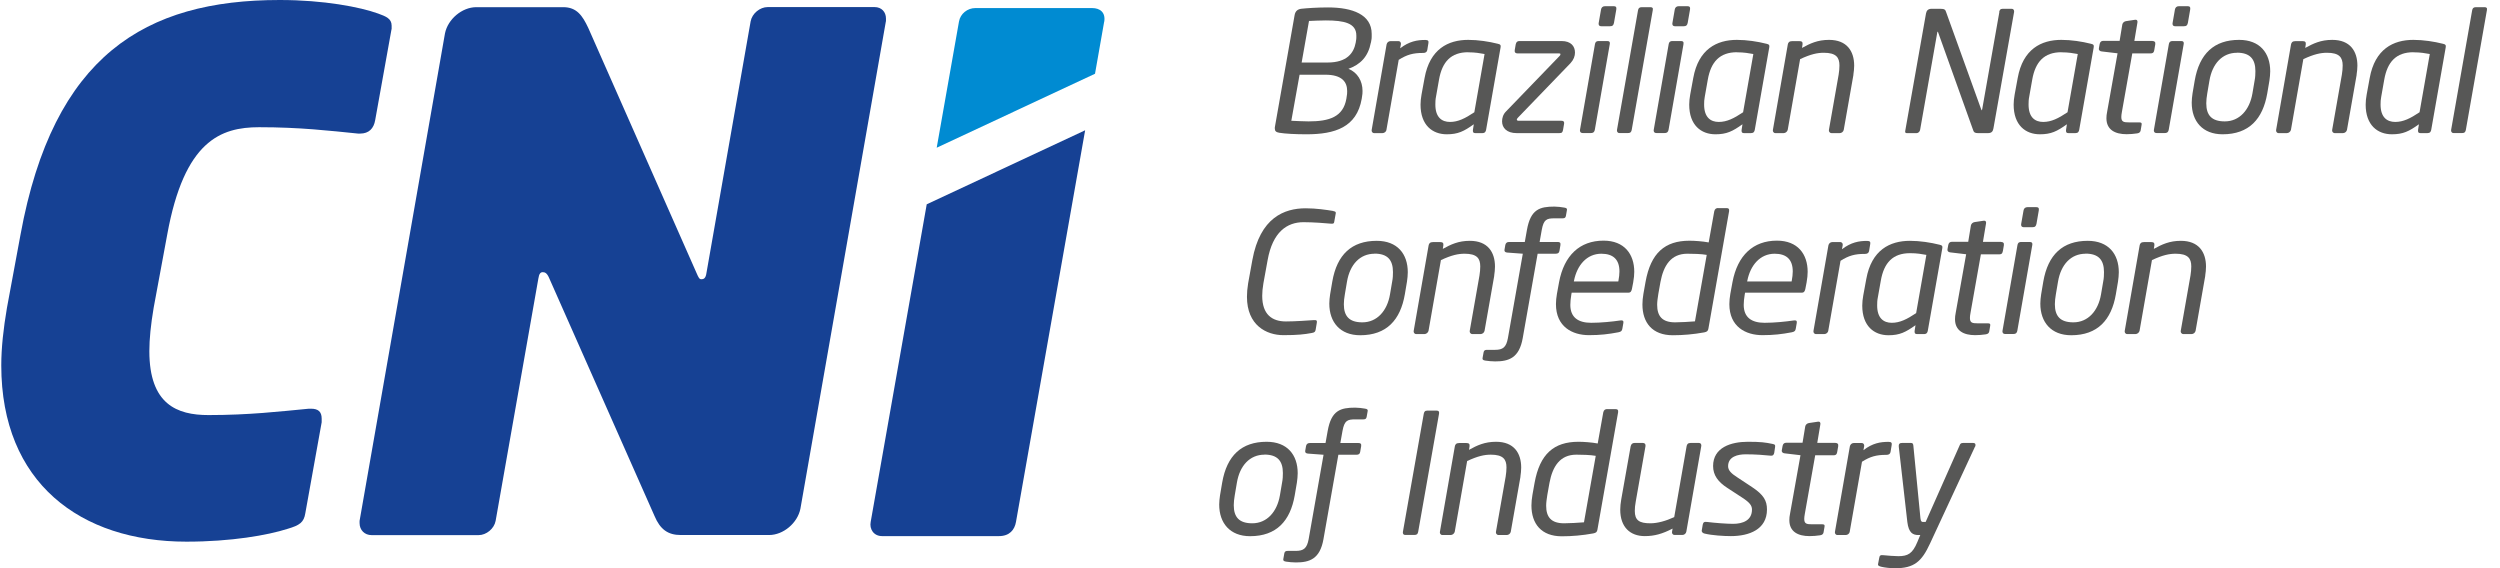 <svg width="176" height="40" viewBox="0 0 176 40" fill="none" xmlns="http://www.w3.org/2000/svg">
<g id="Logo - CNI" clip-path="url(#clip0_1_69067)">
<path id="Vector" d="M77.74 1.52C77.841 0.87 77.437 0.568 76.887 0.568H68.662C68.112 0.568 67.606 0.965 67.512 1.52L65.944 10.4L77.089 5.191L77.734 1.526L77.74 1.52Z" fill="#008BD2"/>
<path id="Vector_2" d="M65.242 14.38L61.297 36.739C61.196 37.237 61.5 37.742 62.1 37.742H70.325C71.077 37.742 71.431 37.294 71.526 36.739L76.394 9.171L65.249 14.38H65.242Z" fill="#164194"/>
<path id="Vector_3" d="M96.51 2.996C96.32 3.986 95.777 4.541 94.93 4.844C95.568 5.102 95.922 5.702 95.922 6.402C95.922 6.522 95.922 6.635 95.865 6.957C95.511 8.962 93.987 9.454 91.977 9.454C91.2 9.454 90.498 9.417 90.062 9.347C89.834 9.309 89.746 9.227 89.746 9.038C89.746 9 89.746 8.956 89.758 8.906L91.143 1.053C91.193 0.782 91.358 0.65 91.604 0.618C92.009 0.574 92.73 0.523 93.494 0.523C95.22 0.523 96.567 1.028 96.567 2.384V2.598C96.567 2.668 96.567 2.731 96.516 2.99L96.51 2.996ZM93.311 5.26H91.49L90.909 8.502C91.301 8.515 91.712 8.546 92.123 8.546C93.589 8.546 94.556 8.231 94.784 6.957C94.841 6.641 94.841 6.534 94.841 6.414C94.841 5.777 94.487 5.26 93.305 5.26H93.311ZM95.486 2.498C95.486 1.627 94.632 1.438 93.336 1.438C92.932 1.438 92.483 1.463 92.154 1.476L91.636 4.402H93.457C94.828 4.402 95.302 3.74 95.442 3.002C95.486 2.756 95.486 2.693 95.486 2.636V2.504V2.498Z" fill="#575756"/>
<path id="Vector_4" d="M97.61 9.139C97.585 9.272 97.458 9.372 97.325 9.372H96.744C96.611 9.372 96.541 9.253 96.567 9.139L97.616 3.128C97.641 2.996 97.755 2.895 97.888 2.895H98.444C98.583 2.895 98.647 3.015 98.621 3.128L98.571 3.4C99.209 2.908 99.778 2.813 100.322 2.813H100.347C100.549 2.813 100.581 2.895 100.562 3.027L100.48 3.526C100.455 3.658 100.36 3.728 100.195 3.728H100.157C99.481 3.728 99.045 3.847 98.469 4.213L97.603 9.152L97.61 9.139Z" fill="#575756"/>
<path id="Vector_5" d="M105.436 3.078C105.651 3.122 105.664 3.198 105.639 3.349L104.621 9.139C104.595 9.271 104.539 9.372 104.349 9.372H103.875C103.698 9.372 103.672 9.278 103.698 9.114L103.755 8.748C103.059 9.246 102.642 9.454 101.852 9.454C100.847 9.454 100.006 8.817 100.006 7.367C100.006 7.146 100.031 6.906 100.075 6.66L100.29 5.493C100.657 3.456 101.947 2.807 103.363 2.807C104.071 2.807 104.829 2.926 105.43 3.078H105.436ZM103.363 3.677C102.149 3.677 101.529 4.352 101.308 5.601L101.093 6.818C101.055 6.995 101.049 7.184 101.049 7.36C101.049 8.269 101.51 8.584 102.079 8.584C102.648 8.584 103.141 8.338 103.793 7.903L104.513 3.803C104.197 3.746 103.862 3.683 103.369 3.683L103.363 3.677Z" fill="#575756"/>
<path id="Vector_6" d="M110.563 4.447L106.865 8.281C106.808 8.338 106.783 8.389 106.783 8.42C106.783 8.464 106.827 8.502 106.903 8.502H109.918C110.121 8.502 110.133 8.622 110.108 8.735L110.039 9.139C110.001 9.316 109.969 9.372 109.767 9.372H106.777C106.068 9.372 105.746 8.994 105.746 8.546C105.746 8.313 105.816 8.054 106.018 7.852L109.786 3.948C109.843 3.892 109.855 3.866 109.855 3.816C109.855 3.765 109.817 3.759 109.735 3.759H106.827C106.694 3.759 106.612 3.69 106.637 3.526L106.707 3.122C106.745 2.933 106.846 2.889 106.979 2.889H109.931C110.608 2.889 110.879 3.267 110.879 3.702C110.879 3.948 110.785 4.207 110.563 4.447Z" fill="#575756"/>
<path id="Vector_7" d="M113.136 2.889C113.275 2.889 113.364 2.933 113.326 3.122L112.276 9.133C112.251 9.265 112.194 9.366 111.992 9.366H111.423C111.258 9.366 111.208 9.246 111.233 9.133L112.283 3.122C112.321 2.908 112.434 2.889 112.567 2.889H113.136ZM113.598 0.435C113.762 0.435 113.813 0.505 113.787 0.669L113.623 1.615C113.585 1.779 113.528 1.848 113.338 1.848H112.738C112.561 1.848 112.523 1.728 112.548 1.615L112.713 0.669C112.738 0.536 112.82 0.435 112.997 0.435H113.598Z" fill="#575756"/>
<path id="Vector_8" d="M116.19 0.505C116.322 0.505 116.392 0.561 116.354 0.725L114.875 9.133C114.849 9.265 114.805 9.366 114.615 9.366H114.002C113.87 9.366 113.813 9.246 113.838 9.133L115.317 0.725C115.342 0.593 115.399 0.505 115.576 0.505H116.19Z" fill="#575756"/>
<path id="Vector_9" d="M118.326 2.889C118.466 2.889 118.554 2.933 118.516 3.122L117.467 9.133C117.441 9.265 117.385 9.366 117.182 9.366H116.613C116.449 9.366 116.398 9.246 116.424 9.133L117.473 3.122C117.511 2.908 117.625 2.889 117.758 2.889H118.326ZM118.788 0.435C118.952 0.435 119.003 0.505 118.978 0.669L118.813 1.615C118.775 1.779 118.718 1.848 118.529 1.848H117.928C117.751 1.848 117.713 1.728 117.739 1.615L117.903 0.669C117.928 0.536 118.01 0.435 118.187 0.435H118.788Z" fill="#575756"/>
<path id="Vector_10" d="M124.351 3.078C124.566 3.122 124.579 3.198 124.554 3.349L123.536 9.139C123.511 9.271 123.454 9.372 123.264 9.372H122.79C122.613 9.372 122.588 9.278 122.613 9.114L122.67 8.748C121.974 9.246 121.557 9.454 120.767 9.454C119.762 9.454 118.921 8.817 118.921 7.367C118.921 7.146 118.946 6.906 118.99 6.66L119.205 5.493C119.572 3.456 120.862 2.807 122.278 2.807C122.986 2.807 123.744 2.926 124.345 3.078H124.351ZM122.284 3.677C121.07 3.677 120.451 4.352 120.23 5.601L120.015 6.818C119.977 6.995 119.97 7.184 119.97 7.36C119.97 8.269 120.432 8.584 121.001 8.584C121.57 8.584 122.063 8.338 122.714 7.903L123.435 3.803C123.119 3.746 122.784 3.683 122.29 3.683L122.284 3.677Z" fill="#575756"/>
<path id="Vector_11" d="M130.483 5.26L129.8 9.139C129.775 9.271 129.649 9.372 129.516 9.372H128.947C128.808 9.372 128.732 9.253 128.757 9.139L129.44 5.26C129.478 5.039 129.497 4.8 129.497 4.61C129.497 4.043 129.263 3.715 128.397 3.715C127.948 3.715 127.487 3.809 126.728 4.163L125.856 9.139C125.83 9.259 125.704 9.372 125.571 9.372H124.99C124.851 9.372 124.787 9.24 124.813 9.139L125.862 3.128C125.887 2.996 125.957 2.895 126.172 2.895H126.671C126.861 2.895 126.918 2.964 126.899 3.128L126.861 3.374C127.43 3.059 127.961 2.807 128.764 2.807C130.028 2.807 130.534 3.608 130.534 4.623C130.534 4.825 130.509 5.058 130.477 5.26H130.483Z" fill="#575756"/>
<path id="Vector_12" d="M140.744 0.839C140.769 0.719 140.813 0.618 140.99 0.618H141.616C141.736 0.618 141.793 0.7 141.793 0.795V0.839L140.339 9.032C140.301 9.221 140.244 9.373 139.941 9.373H139.258C139.012 9.373 138.961 9.303 138.917 9.183L136.439 2.264L136.413 2.226C136.413 2.226 136.388 2.239 136.388 2.264L135.174 9.152C135.149 9.272 135.041 9.373 134.928 9.373H134.245C134.163 9.373 134.106 9.335 134.125 9.234L135.591 0.946C135.629 0.757 135.724 0.618 135.99 0.618H136.571C136.9 0.618 136.951 0.675 137.007 0.852L139.467 7.676C139.492 7.745 139.505 7.77 139.511 7.77C139.524 7.77 139.536 7.745 139.549 7.676L140.756 0.839H140.744Z" fill="#575756"/>
<path id="Vector_13" d="M147.192 3.078C147.407 3.122 147.419 3.198 147.394 3.349L146.376 9.139C146.351 9.271 146.294 9.372 146.104 9.372H145.63C145.453 9.372 145.428 9.278 145.453 9.114L145.51 8.748C144.815 9.246 144.397 9.454 143.607 9.454C142.602 9.454 141.761 8.817 141.761 7.367C141.761 7.146 141.787 6.906 141.831 6.66L142.046 5.493C142.412 3.456 143.702 2.807 145.118 2.807C145.826 2.807 146.585 2.926 147.185 3.078H147.192ZM145.124 3.677C143.911 3.677 143.291 4.352 143.07 5.601L142.855 6.818C142.817 6.995 142.811 7.184 142.811 7.36C142.811 8.269 143.272 8.584 143.841 8.584C144.41 8.584 144.903 8.338 145.554 7.903L146.275 3.803C145.959 3.746 145.624 3.683 145.131 3.683L145.124 3.677Z" fill="#575756"/>
<path id="Vector_14" d="M151.541 2.889C151.68 2.889 151.756 2.958 151.731 3.122L151.661 3.526C151.624 3.74 151.522 3.759 151.39 3.759H150.113L149.379 7.897C149.354 8.035 149.341 8.143 149.341 8.237C149.341 8.578 149.506 8.616 149.885 8.616H150.606C150.739 8.616 150.795 8.653 150.77 8.78L150.701 9.19C150.675 9.297 150.618 9.366 150.454 9.391C150.22 9.429 149.936 9.448 149.708 9.448C148.905 9.448 148.292 9.139 148.292 8.325C148.292 8.174 148.305 8.054 148.343 7.865L149.076 3.753L147.951 3.62C147.83 3.608 147.736 3.526 147.761 3.406L147.818 3.09C147.856 2.926 147.951 2.876 148.077 2.876H149.221L149.411 1.722C149.436 1.602 149.544 1.507 149.67 1.488L150.296 1.394C150.46 1.369 150.498 1.476 150.473 1.596L150.258 2.882H151.535L151.541 2.889Z" fill="#575756"/>
<path id="Vector_15" d="M153.539 2.889C153.678 2.889 153.766 2.933 153.729 3.122L152.679 9.133C152.654 9.265 152.597 9.366 152.395 9.366H151.826C151.661 9.366 151.611 9.246 151.636 9.133L152.685 3.122C152.723 2.908 152.837 2.889 152.97 2.889H153.539ZM154 0.435C154.165 0.435 154.215 0.505 154.19 0.669L154.026 1.615C153.988 1.779 153.931 1.848 153.741 1.848H153.141C152.964 1.848 152.926 1.728 152.951 1.615L153.115 0.669C153.141 0.536 153.223 0.435 153.4 0.435H154Z" fill="#575756"/>
<path id="Vector_16" d="M159.766 5.683L159.614 6.578C159.304 8.37 158.337 9.454 156.472 9.454C155.056 9.454 154.297 8.534 154.297 7.228C154.297 7.014 154.323 6.805 154.354 6.578L154.506 5.683C154.835 3.772 155.878 2.807 157.635 2.807C159.089 2.807 159.823 3.727 159.823 5.02C159.823 5.235 159.797 5.456 159.766 5.683ZM157.484 3.715C156.453 3.715 155.745 4.478 155.543 5.683L155.391 6.578C155.347 6.837 155.322 7.064 155.322 7.272C155.322 8.111 155.701 8.546 156.624 8.546C157.661 8.546 158.375 7.733 158.571 6.578L158.723 5.683C158.773 5.437 158.78 5.21 158.78 5.008C158.78 4.156 158.4 3.709 157.477 3.709L157.484 3.715Z" fill="#575756"/>
<path id="Vector_17" d="M165.91 5.26L165.228 9.139C165.202 9.271 165.076 9.372 164.943 9.372H164.374C164.235 9.372 164.159 9.253 164.185 9.139L164.867 5.26C164.905 5.039 164.924 4.8 164.924 4.61C164.924 4.043 164.69 3.715 163.824 3.715C163.375 3.715 162.914 3.809 162.155 4.163L161.283 9.139C161.258 9.259 161.131 9.372 160.998 9.372H160.417C160.278 9.372 160.215 9.24 160.24 9.139L161.289 3.128C161.315 2.996 161.384 2.895 161.599 2.895H162.098C162.288 2.895 162.345 2.964 162.326 3.128L162.288 3.374C162.857 3.059 163.388 2.807 164.191 2.807C165.455 2.807 165.961 3.608 165.961 4.623C165.961 4.825 165.936 5.058 165.904 5.26H165.91Z" fill="#575756"/>
<path id="Vector_18" d="M171.973 3.078C172.188 3.122 172.201 3.198 172.176 3.349L171.158 9.139C171.133 9.271 171.076 9.372 170.886 9.372H170.412C170.235 9.372 170.21 9.278 170.235 9.114L170.292 8.748C169.596 9.246 169.179 9.454 168.389 9.454C167.384 9.454 166.543 8.817 166.543 7.367C166.543 7.146 166.568 6.906 166.613 6.66L166.827 5.493C167.194 3.456 168.484 2.807 169.9 2.807C170.608 2.807 171.367 2.926 171.967 3.078H171.973ZM169.906 3.677C168.692 3.677 168.073 4.352 167.852 5.601L167.637 6.818C167.599 6.995 167.592 7.184 167.592 7.36C167.592 8.269 168.054 8.584 168.623 8.584C169.192 8.584 169.685 8.338 170.336 7.903L171.057 3.803C170.741 3.746 170.406 3.683 169.912 3.683L169.906 3.677Z" fill="#575756"/>
<path id="Vector_19" d="M174.913 0.505C175.046 0.505 175.115 0.561 175.077 0.725L173.598 9.133C173.573 9.265 173.528 9.366 173.339 9.366H172.725C172.593 9.366 172.536 9.246 172.561 9.133L174.04 0.725C174.066 0.593 174.123 0.505 174.3 0.505H174.913Z" fill="#575756"/>
<path id="Vector_20" d="M93.874 14.866C93.968 14.879 94.063 14.904 94.038 15.017L93.93 15.616C93.918 15.724 93.874 15.755 93.728 15.749C93.317 15.711 92.451 15.642 91.768 15.642C90.612 15.642 89.594 16.323 89.24 18.316L88.942 19.956C88.886 20.284 88.86 20.568 88.86 20.826C88.86 22.144 89.556 22.63 90.529 22.63C91.206 22.63 92.078 22.561 92.502 22.535C92.691 22.523 92.729 22.573 92.704 22.725L92.622 23.21C92.597 23.349 92.552 23.412 92.337 23.444C91.832 23.538 91.358 23.595 90.352 23.595C89.157 23.595 87.786 22.901 87.786 20.895C87.786 20.612 87.811 20.296 87.868 19.95L88.165 18.31C88.709 15.314 90.422 14.664 91.92 14.664C92.666 14.664 93.362 14.771 93.867 14.853L93.874 14.866Z" fill="#575756"/>
<path id="Vector_21" d="M99.051 19.83L98.9 20.725C98.59 22.517 97.623 23.601 95.758 23.601C94.342 23.601 93.583 22.68 93.583 21.375C93.583 21.16 93.608 20.952 93.64 20.725L93.792 19.83C94.12 17.919 95.163 16.954 96.921 16.954C98.375 16.954 99.108 17.875 99.108 19.167C99.108 19.382 99.083 19.603 99.051 19.83ZM96.769 17.862C95.739 17.862 95.031 18.625 94.828 19.83L94.677 20.725C94.632 20.984 94.607 21.211 94.607 21.419C94.607 22.258 94.987 22.693 95.909 22.693C96.946 22.693 97.661 21.88 97.856 20.725L98.008 19.83C98.059 19.584 98.065 19.357 98.065 19.155C98.065 18.303 97.686 17.855 96.763 17.855L96.769 17.862Z" fill="#575756"/>
<path id="Vector_22" d="M105.196 19.407L104.513 23.286C104.488 23.419 104.362 23.519 104.229 23.519H103.66C103.521 23.519 103.445 23.399 103.47 23.286L104.153 19.407C104.191 19.18 104.21 18.947 104.21 18.758C104.21 18.19 103.976 17.862 103.11 17.862C102.661 17.862 102.2 17.956 101.441 18.31L100.569 23.286C100.543 23.406 100.417 23.519 100.284 23.519H99.703C99.563 23.519 99.5 23.387 99.525 23.286L100.575 17.275C100.6 17.143 100.67 17.042 100.885 17.042H101.384C101.574 17.042 101.631 17.111 101.612 17.275L101.574 17.521C102.143 17.206 102.674 16.954 103.477 16.954C104.741 16.954 105.247 17.755 105.247 18.77C105.247 18.972 105.221 19.205 105.19 19.407H105.196Z" fill="#575756"/>
<path id="Vector_23" d="M108.54 16.184L108.389 17.035H109.666C109.798 17.035 109.881 17.08 109.855 17.25L109.786 17.66C109.76 17.799 109.691 17.862 109.514 17.862H108.25L107.2 23.803C106.954 25.203 106.22 25.443 105.259 25.443C105.057 25.443 104.754 25.418 104.564 25.386C104.4 25.361 104.349 25.304 104.374 25.197L104.444 24.806C104.469 24.655 104.564 24.629 104.69 24.629H105.247C105.803 24.629 106.037 24.453 106.157 23.803L107.206 17.862L106.106 17.78C105.974 17.767 105.892 17.71 105.917 17.578L105.974 17.25C105.999 17.13 106.069 17.035 106.233 17.035H107.346L107.497 16.184C107.756 14.733 108.395 14.544 109.438 14.544C109.653 14.544 109.938 14.582 110.121 14.614C110.298 14.639 110.336 14.696 110.31 14.803L110.241 15.194C110.216 15.314 110.171 15.37 110.007 15.37H109.438C108.882 15.37 108.673 15.452 108.54 16.184Z" fill="#575756"/>
<path id="Vector_24" d="M114.982 19.855L114.887 20.347C114.849 20.498 114.805 20.605 114.628 20.605H110.645L110.62 20.744C110.576 21.015 110.551 21.249 110.551 21.463C110.551 22.346 111.107 22.725 112.017 22.725C112.7 22.725 113.509 22.643 114.059 22.561C114.236 22.535 114.306 22.573 114.287 22.725L114.217 23.122C114.192 23.286 114.135 23.355 113.933 23.393C113.237 23.526 112.656 23.595 111.865 23.595C110.696 23.595 109.539 23.008 109.539 21.413C109.539 21.186 109.564 20.94 109.609 20.681L109.76 19.855C110.114 17.982 111.214 16.941 112.89 16.941C114.356 16.941 115.052 17.893 115.052 19.136C115.052 19.357 115.026 19.596 114.982 19.842V19.855ZM112.738 17.862C111.707 17.862 111.025 18.675 110.81 19.76L110.797 19.817H113.926L113.939 19.76C113.983 19.527 114.009 19.3 114.009 19.111C114.009 18.272 113.572 17.862 112.732 17.862H112.738Z" fill="#575756"/>
<path id="Vector_25" d="M120.963 14.652H121.563C121.696 14.652 121.753 14.708 121.727 14.879L120.273 23.128C120.248 23.28 120.191 23.362 119.976 23.4C119.218 23.538 118.484 23.601 117.764 23.601C116.322 23.601 115.627 22.718 115.627 21.432C115.627 21.198 115.652 20.946 115.696 20.688L115.848 19.836C116.215 17.811 117.207 16.947 118.933 16.947C119.3 16.947 119.856 16.985 120.292 17.067L120.684 14.872C120.722 14.708 120.823 14.645 120.956 14.645L120.963 14.652ZM118.788 17.862C117.631 17.862 117.113 18.701 116.898 19.842L116.746 20.694C116.702 20.978 116.664 21.236 116.664 21.457C116.664 22.258 117.018 22.693 117.928 22.693C118.333 22.693 118.908 22.655 119.325 22.624L120.153 17.944C119.774 17.875 119.173 17.862 118.794 17.862H118.788Z" fill="#575756"/>
<path id="Vector_26" d="M127.19 19.855L127.095 20.347C127.057 20.498 127.013 20.605 126.836 20.605H122.853L122.828 20.744C122.783 21.015 122.758 21.249 122.758 21.463C122.758 22.346 123.314 22.725 124.225 22.725C124.907 22.725 125.717 22.643 126.267 22.561C126.444 22.535 126.513 22.573 126.494 22.725L126.425 23.122C126.399 23.286 126.343 23.355 126.14 23.393C125.445 23.526 124.863 23.595 124.073 23.595C122.903 23.595 121.747 23.008 121.747 21.413C121.747 21.186 121.772 20.94 121.816 20.681L121.968 19.855C122.322 17.982 123.422 16.941 125.097 16.941C126.564 16.941 127.259 17.893 127.259 19.136C127.259 19.357 127.234 19.596 127.19 19.842V19.855ZM124.939 17.862C123.909 17.862 123.226 18.675 123.011 19.76L122.998 19.817H126.128L126.14 19.76C126.184 19.527 126.21 19.3 126.21 19.111C126.21 18.272 125.774 17.862 124.933 17.862H124.939Z" fill="#575756"/>
<path id="Vector_27" d="M128.713 23.286C128.688 23.419 128.562 23.519 128.429 23.519H127.847C127.714 23.519 127.645 23.4 127.67 23.286L128.72 17.275C128.745 17.143 128.859 17.042 128.991 17.042H129.548C129.687 17.042 129.75 17.162 129.725 17.275L129.674 17.547C130.313 17.055 130.882 16.96 131.425 16.96H131.451C131.653 16.96 131.685 17.042 131.666 17.174L131.583 17.673C131.558 17.805 131.463 17.875 131.299 17.875H131.261C130.585 17.875 130.148 17.994 129.573 18.36L128.707 23.299L128.713 23.286Z" fill="#575756"/>
<path id="Vector_28" d="M136.533 17.225C136.748 17.269 136.761 17.345 136.735 17.496L135.717 23.286C135.692 23.418 135.635 23.519 135.446 23.519H134.971C134.794 23.519 134.769 23.425 134.794 23.261L134.851 22.895C134.156 23.387 133.739 23.601 132.949 23.601C131.943 23.601 131.103 22.964 131.103 21.514C131.103 21.287 131.128 21.053 131.172 20.807L131.387 19.64C131.754 17.603 133.043 16.954 134.459 16.954C135.167 16.954 135.926 17.073 136.527 17.225H136.533ZM134.466 17.824C133.252 17.824 132.632 18.499 132.411 19.748L132.196 20.959C132.158 21.135 132.152 21.325 132.152 21.501C132.152 22.409 132.613 22.725 133.182 22.725C133.751 22.725 134.244 22.479 134.896 22.044L135.616 17.944C135.3 17.887 134.965 17.824 134.472 17.824H134.466Z" fill="#575756"/>
<path id="Vector_29" d="M140.883 17.036C141.022 17.036 141.098 17.105 141.072 17.269L141.003 17.673C140.965 17.887 140.864 17.906 140.731 17.906H139.454L138.721 22.044C138.695 22.182 138.683 22.29 138.683 22.384C138.683 22.725 138.847 22.762 139.226 22.762H139.947C140.08 22.762 140.137 22.8 140.111 22.927L140.042 23.337C140.017 23.444 139.96 23.513 139.795 23.538C139.561 23.576 139.277 23.595 139.049 23.595C138.247 23.595 137.633 23.286 137.633 22.472C137.633 22.321 137.646 22.201 137.684 22.012L138.417 17.9L137.292 17.767C137.172 17.755 137.077 17.673 137.102 17.553L137.159 17.238C137.197 17.073 137.292 17.023 137.418 17.023H138.563L138.752 15.869C138.778 15.749 138.885 15.654 139.011 15.635L139.637 15.541C139.802 15.516 139.84 15.623 139.814 15.743L139.599 17.029H140.876L140.883 17.036Z" fill="#575756"/>
<path id="Vector_30" d="M142.88 17.035C143.019 17.035 143.108 17.08 143.07 17.269L142.02 23.28C141.995 23.412 141.938 23.513 141.736 23.513H141.167C141.003 23.513 140.952 23.393 140.977 23.28L142.027 17.269C142.065 17.054 142.178 17.035 142.311 17.035H142.88ZM143.342 14.582C143.506 14.582 143.557 14.651 143.531 14.815L143.367 15.761C143.329 15.925 143.272 15.995 143.083 15.995H142.482C142.305 15.995 142.267 15.875 142.292 15.761L142.457 14.815C142.482 14.683 142.564 14.582 142.741 14.582H143.342Z" fill="#575756"/>
<path id="Vector_31" d="M149.107 19.83L148.955 20.725C148.646 22.517 147.678 23.601 145.813 23.601C144.397 23.601 143.639 22.68 143.639 21.375C143.639 21.16 143.664 20.952 143.696 20.725L143.847 19.83C144.176 17.919 145.219 16.954 146.977 16.954C148.431 16.954 149.164 17.875 149.164 19.167C149.164 19.382 149.139 19.603 149.107 19.83ZM146.825 17.862C145.794 17.862 145.086 18.625 144.884 19.83L144.732 20.725C144.688 20.984 144.663 21.211 144.663 21.419C144.663 22.258 145.042 22.693 145.965 22.693C147.002 22.693 147.716 21.88 147.912 20.725L148.064 19.83C148.115 19.584 148.121 19.357 148.121 19.155C148.121 18.303 147.742 17.855 146.819 17.855L146.825 17.862Z" fill="#575756"/>
<path id="Vector_32" d="M155.252 19.407L154.57 23.286C154.544 23.419 154.418 23.519 154.285 23.519H153.716C153.577 23.519 153.501 23.399 153.526 23.286L154.209 19.407C154.247 19.18 154.266 18.947 154.266 18.758C154.266 18.19 154.032 17.862 153.166 17.862C152.717 17.862 152.256 17.956 151.497 18.31L150.625 23.286C150.599 23.406 150.473 23.519 150.34 23.519H149.759C149.62 23.519 149.556 23.387 149.582 23.286L150.631 17.275C150.656 17.143 150.726 17.042 150.941 17.042H151.44C151.63 17.042 151.687 17.111 151.668 17.275L151.63 17.521C152.199 17.206 152.73 16.954 153.533 16.954C154.797 16.954 155.303 17.755 155.303 18.77C155.303 18.972 155.278 19.205 155.246 19.407H155.252Z" fill="#575756"/>
<path id="Vector_33" d="M91.301 33.977L91.149 34.872C90.839 36.663 89.872 37.748 88.007 37.748C86.591 37.748 85.832 36.828 85.832 35.522C85.832 35.307 85.858 35.099 85.889 34.872L86.041 33.977C86.37 32.066 87.413 31.101 89.17 31.101C90.624 31.101 91.358 32.021 91.358 33.314C91.358 33.529 91.332 33.75 91.301 33.977ZM89.019 32.009C87.988 32.009 87.28 32.778 87.078 33.977L86.926 34.872C86.882 35.131 86.857 35.358 86.857 35.566C86.857 36.405 87.236 36.84 88.159 36.84C89.196 36.84 89.91 36.026 90.106 34.872L90.258 33.977C90.308 33.731 90.315 33.504 90.315 33.302C90.315 32.45 89.935 32.002 89.012 32.002L89.019 32.009Z" fill="#575756"/>
<path id="Vector_34" d="M94.512 30.337L94.36 31.189H95.637C95.77 31.189 95.852 31.233 95.827 31.403L95.757 31.813C95.732 31.952 95.663 32.015 95.486 32.015H94.221L93.172 37.956C92.925 39.357 92.192 39.596 91.231 39.596C91.029 39.596 90.725 39.571 90.536 39.539C90.371 39.514 90.321 39.458 90.346 39.35L90.415 38.959C90.441 38.808 90.536 38.783 90.662 38.783H91.218C91.775 38.783 92.009 38.606 92.129 37.956L93.178 32.015L92.078 31.933C91.945 31.921 91.863 31.864 91.888 31.731L91.945 31.403C91.971 31.283 92.04 31.189 92.205 31.189H93.317L93.469 30.337C93.728 28.887 94.367 28.698 95.41 28.698C95.625 28.698 95.909 28.735 96.093 28.767C96.269 28.792 96.308 28.849 96.282 28.956L96.213 29.347C96.187 29.467 96.143 29.524 95.979 29.524H95.41C94.853 29.524 94.645 29.606 94.512 30.337Z" fill="#575756"/>
<path id="Vector_35" d="M101.131 28.906C101.283 28.906 101.334 28.975 101.308 29.127L99.842 37.427C99.816 37.591 99.747 37.66 99.582 37.66H98.931C98.78 37.66 98.742 37.54 98.767 37.427L100.234 29.127C100.259 29.007 100.303 28.906 100.48 28.906H101.131Z" fill="#575756"/>
<path id="Vector_36" d="M107.042 33.554L106.359 37.433C106.334 37.565 106.207 37.666 106.075 37.666H105.506C105.367 37.666 105.291 37.547 105.316 37.433L105.999 33.554C106.037 33.327 106.056 33.094 106.056 32.904C106.056 32.337 105.822 32.009 104.956 32.009C104.507 32.009 104.045 32.103 103.287 32.457L102.414 37.433C102.389 37.553 102.263 37.666 102.13 37.666H101.548C101.409 37.666 101.346 37.534 101.371 37.433L102.421 31.422C102.446 31.29 102.515 31.189 102.73 31.189H103.23C103.419 31.189 103.476 31.258 103.457 31.422L103.419 31.668C103.988 31.353 104.519 31.101 105.322 31.101C106.587 31.101 107.092 31.902 107.092 32.917C107.092 33.119 107.067 33.352 107.036 33.554H107.042Z" fill="#575756"/>
<path id="Vector_37" d="M113.149 28.805H113.75C113.882 28.805 113.939 28.862 113.914 29.032L112.46 37.282C112.435 37.433 112.378 37.515 112.163 37.553C111.404 37.692 110.671 37.755 109.95 37.755C108.509 37.755 107.813 36.872 107.813 35.585C107.813 35.352 107.839 35.099 107.883 34.841L108.035 33.989C108.401 31.965 109.394 31.101 111.12 31.101C111.486 31.101 112.043 31.139 112.479 31.221L112.871 29.026C112.909 28.862 113.01 28.799 113.143 28.799L113.149 28.805ZM110.974 32.009C109.817 32.009 109.299 32.848 109.084 33.989L108.932 34.841C108.888 35.125 108.85 35.383 108.85 35.604C108.85 36.405 109.204 36.84 110.115 36.84C110.519 36.84 111.094 36.802 111.512 36.771L112.34 32.091C111.961 32.022 111.36 32.009 110.981 32.009H110.974Z" fill="#575756"/>
<path id="Vector_38" d="M119.591 31.183C119.755 31.183 119.793 31.315 119.768 31.416L118.718 37.427C118.693 37.559 118.579 37.66 118.446 37.66H117.89C117.751 37.66 117.688 37.54 117.713 37.427L117.751 37.212C117.043 37.578 116.487 37.742 115.791 37.742C114.773 37.742 114.065 37.118 114.065 35.882C114.065 35.654 114.091 35.421 114.135 35.162L114.799 31.416C114.837 31.239 114.95 31.183 115.083 31.183H115.652C115.791 31.183 115.867 31.265 115.842 31.416L115.159 35.295C115.109 35.553 115.09 35.781 115.09 35.97C115.09 36.632 115.406 36.84 116.19 36.84C116.689 36.84 117.277 36.676 117.865 36.405L118.737 31.416C118.763 31.284 118.819 31.183 119.022 31.183H119.603H119.591Z" fill="#575756"/>
<path id="Vector_39" d="M124.787 31.252C124.964 31.29 124.989 31.321 124.964 31.485L124.907 31.876C124.882 32.015 124.812 32.103 124.635 32.078C124.231 32.034 123.561 31.984 122.897 31.984C122.353 31.984 121.658 32.135 121.658 32.822C121.658 33.119 121.892 33.34 122.296 33.598L123.346 34.292C124.161 34.834 124.395 35.244 124.395 35.869C124.395 37.263 123.156 37.742 121.854 37.742C121.354 37.742 120.532 37.692 120.008 37.565C119.888 37.54 119.78 37.458 119.805 37.332L119.875 36.922C119.913 36.771 119.97 36.72 120.172 36.745C120.728 36.815 121.576 36.878 122.005 36.878C122.701 36.878 123.339 36.632 123.339 35.875C123.339 35.604 123.2 35.389 122.657 35.036L121.595 34.343C120.943 33.92 120.602 33.447 120.602 32.81C120.602 31.498 121.866 31.101 123.049 31.101C123.959 31.101 124.275 31.145 124.787 31.252Z" fill="#575756"/>
<path id="Vector_40" d="M129.219 31.183C129.358 31.183 129.434 31.252 129.409 31.416L129.339 31.82C129.301 32.034 129.2 32.053 129.067 32.053H127.79L127.057 36.191C127.032 36.329 127.019 36.437 127.019 36.531C127.019 36.872 127.183 36.91 127.563 36.91H128.283C128.416 36.91 128.473 36.947 128.448 37.074L128.378 37.483C128.353 37.591 128.296 37.66 128.132 37.685C127.898 37.723 127.613 37.742 127.386 37.742C126.583 37.742 125.97 37.433 125.97 36.619C125.97 36.468 125.982 36.348 126.02 36.159L126.754 32.047L125.628 31.914C125.508 31.902 125.413 31.82 125.439 31.7L125.496 31.384C125.534 31.22 125.628 31.17 125.755 31.17H126.899L127.089 30.016C127.114 29.896 127.221 29.801 127.348 29.782L127.974 29.688C128.138 29.663 128.176 29.77 128.151 29.89L127.936 31.176H129.213L129.219 31.183Z" fill="#575756"/>
<path id="Vector_41" d="M130.224 37.433C130.199 37.566 130.072 37.666 129.94 37.666H129.358C129.225 37.666 129.156 37.547 129.181 37.433L130.23 31.422C130.256 31.29 130.369 31.189 130.502 31.189H131.058C131.198 31.189 131.261 31.309 131.236 31.422L131.185 31.694C131.823 31.195 132.392 31.107 132.936 31.107H132.961C133.164 31.107 133.195 31.189 133.176 31.321L133.094 31.82C133.069 31.952 132.974 32.022 132.81 32.022H132.772C132.095 32.022 131.659 32.141 131.084 32.507L130.218 37.446L130.224 37.433Z" fill="#575756"/>
<path id="Vector_42" d="M139.03 31.466L135.876 38.259C135.288 39.533 134.763 40.006 133.404 40.006C133.075 40.006 132.671 39.956 132.437 39.899C132.304 39.861 132.19 39.83 132.215 39.71L132.298 39.275C132.323 39.111 132.38 39.06 132.595 39.086C132.841 39.111 133.372 39.155 133.638 39.155C134.314 39.155 134.643 38.978 134.984 38.152L135.187 37.666H135.054C134.675 37.666 134.371 37.528 134.276 36.745L133.676 31.466C133.651 31.221 133.758 31.183 133.922 31.183H134.536C134.675 31.183 134.687 31.277 134.7 31.372L135.199 36.487C135.225 36.72 135.294 36.745 135.376 36.745H135.566L137.956 31.359C138 31.239 138.05 31.183 138.215 31.183H138.91C139.043 31.183 139.075 31.252 139.075 31.334C139.075 31.384 139.062 31.416 139.037 31.466H139.03Z" fill="#575756"/>
<path id="Vector_43" d="M27.564 2.05L26.414 8.452C26.313 9.051 25.965 9.404 25.358 9.404H25.206C23.202 9.202 21.097 8.956 18.24 8.956C15.534 8.956 12.974 9.909 11.773 16.512L10.818 21.665C10.616 22.863 10.514 23.866 10.514 24.718C10.514 28.471 12.468 29.221 14.674 29.221C17.532 29.221 19.687 28.969 21.742 28.773H21.894C22.393 28.773 22.646 28.975 22.646 29.473V29.726L21.495 36.127C21.394 36.777 21.097 36.979 20.244 37.231C18.84 37.679 16.28 38.133 13.125 38.133C5.653 38.133 0.09 33.983 0.09 25.727C0.09 24.478 0.242 23.128 0.488 21.678L1.443 16.525C3.75 3.904 10.217 0 19.694 0C22.804 0 25.358 0.498 26.616 0.952C27.166 1.154 27.571 1.306 27.571 1.804V2.056L27.564 2.05Z" fill="#164194"/>
<path id="Vector_44" d="M62.366 1.501L56.348 35.818C56.145 36.821 55.147 37.666 54.141 37.666H47.927C47.023 37.666 46.473 37.269 46.075 36.317L38.653 19.558C38.501 19.205 38.349 19.161 38.204 19.161C38.059 19.161 37.951 19.262 37.901 19.609L34.892 36.67C34.79 37.219 34.24 37.673 33.69 37.673H26.167C25.668 37.673 25.314 37.319 25.314 36.821V36.67L31.326 2.353C31.528 1.35 32.527 0.505 33.532 0.505H39.652C40.606 0.505 41.005 1.104 41.409 1.955L49.033 19.212C49.185 19.565 49.236 19.659 49.381 19.659C49.526 19.659 49.684 19.609 49.735 19.212L52.845 1.501C52.947 0.952 53.496 0.498 54.047 0.498H61.569C62.069 0.498 62.372 0.851 62.372 1.299V1.501H62.366Z" fill="#164194"/>
</g>
<defs>
<clipPath id="clip0_1_69067">
<rect width="175" height="40" fill="white" transform="translate(0.09)"/>
</clipPath>
</defs>
</svg>
